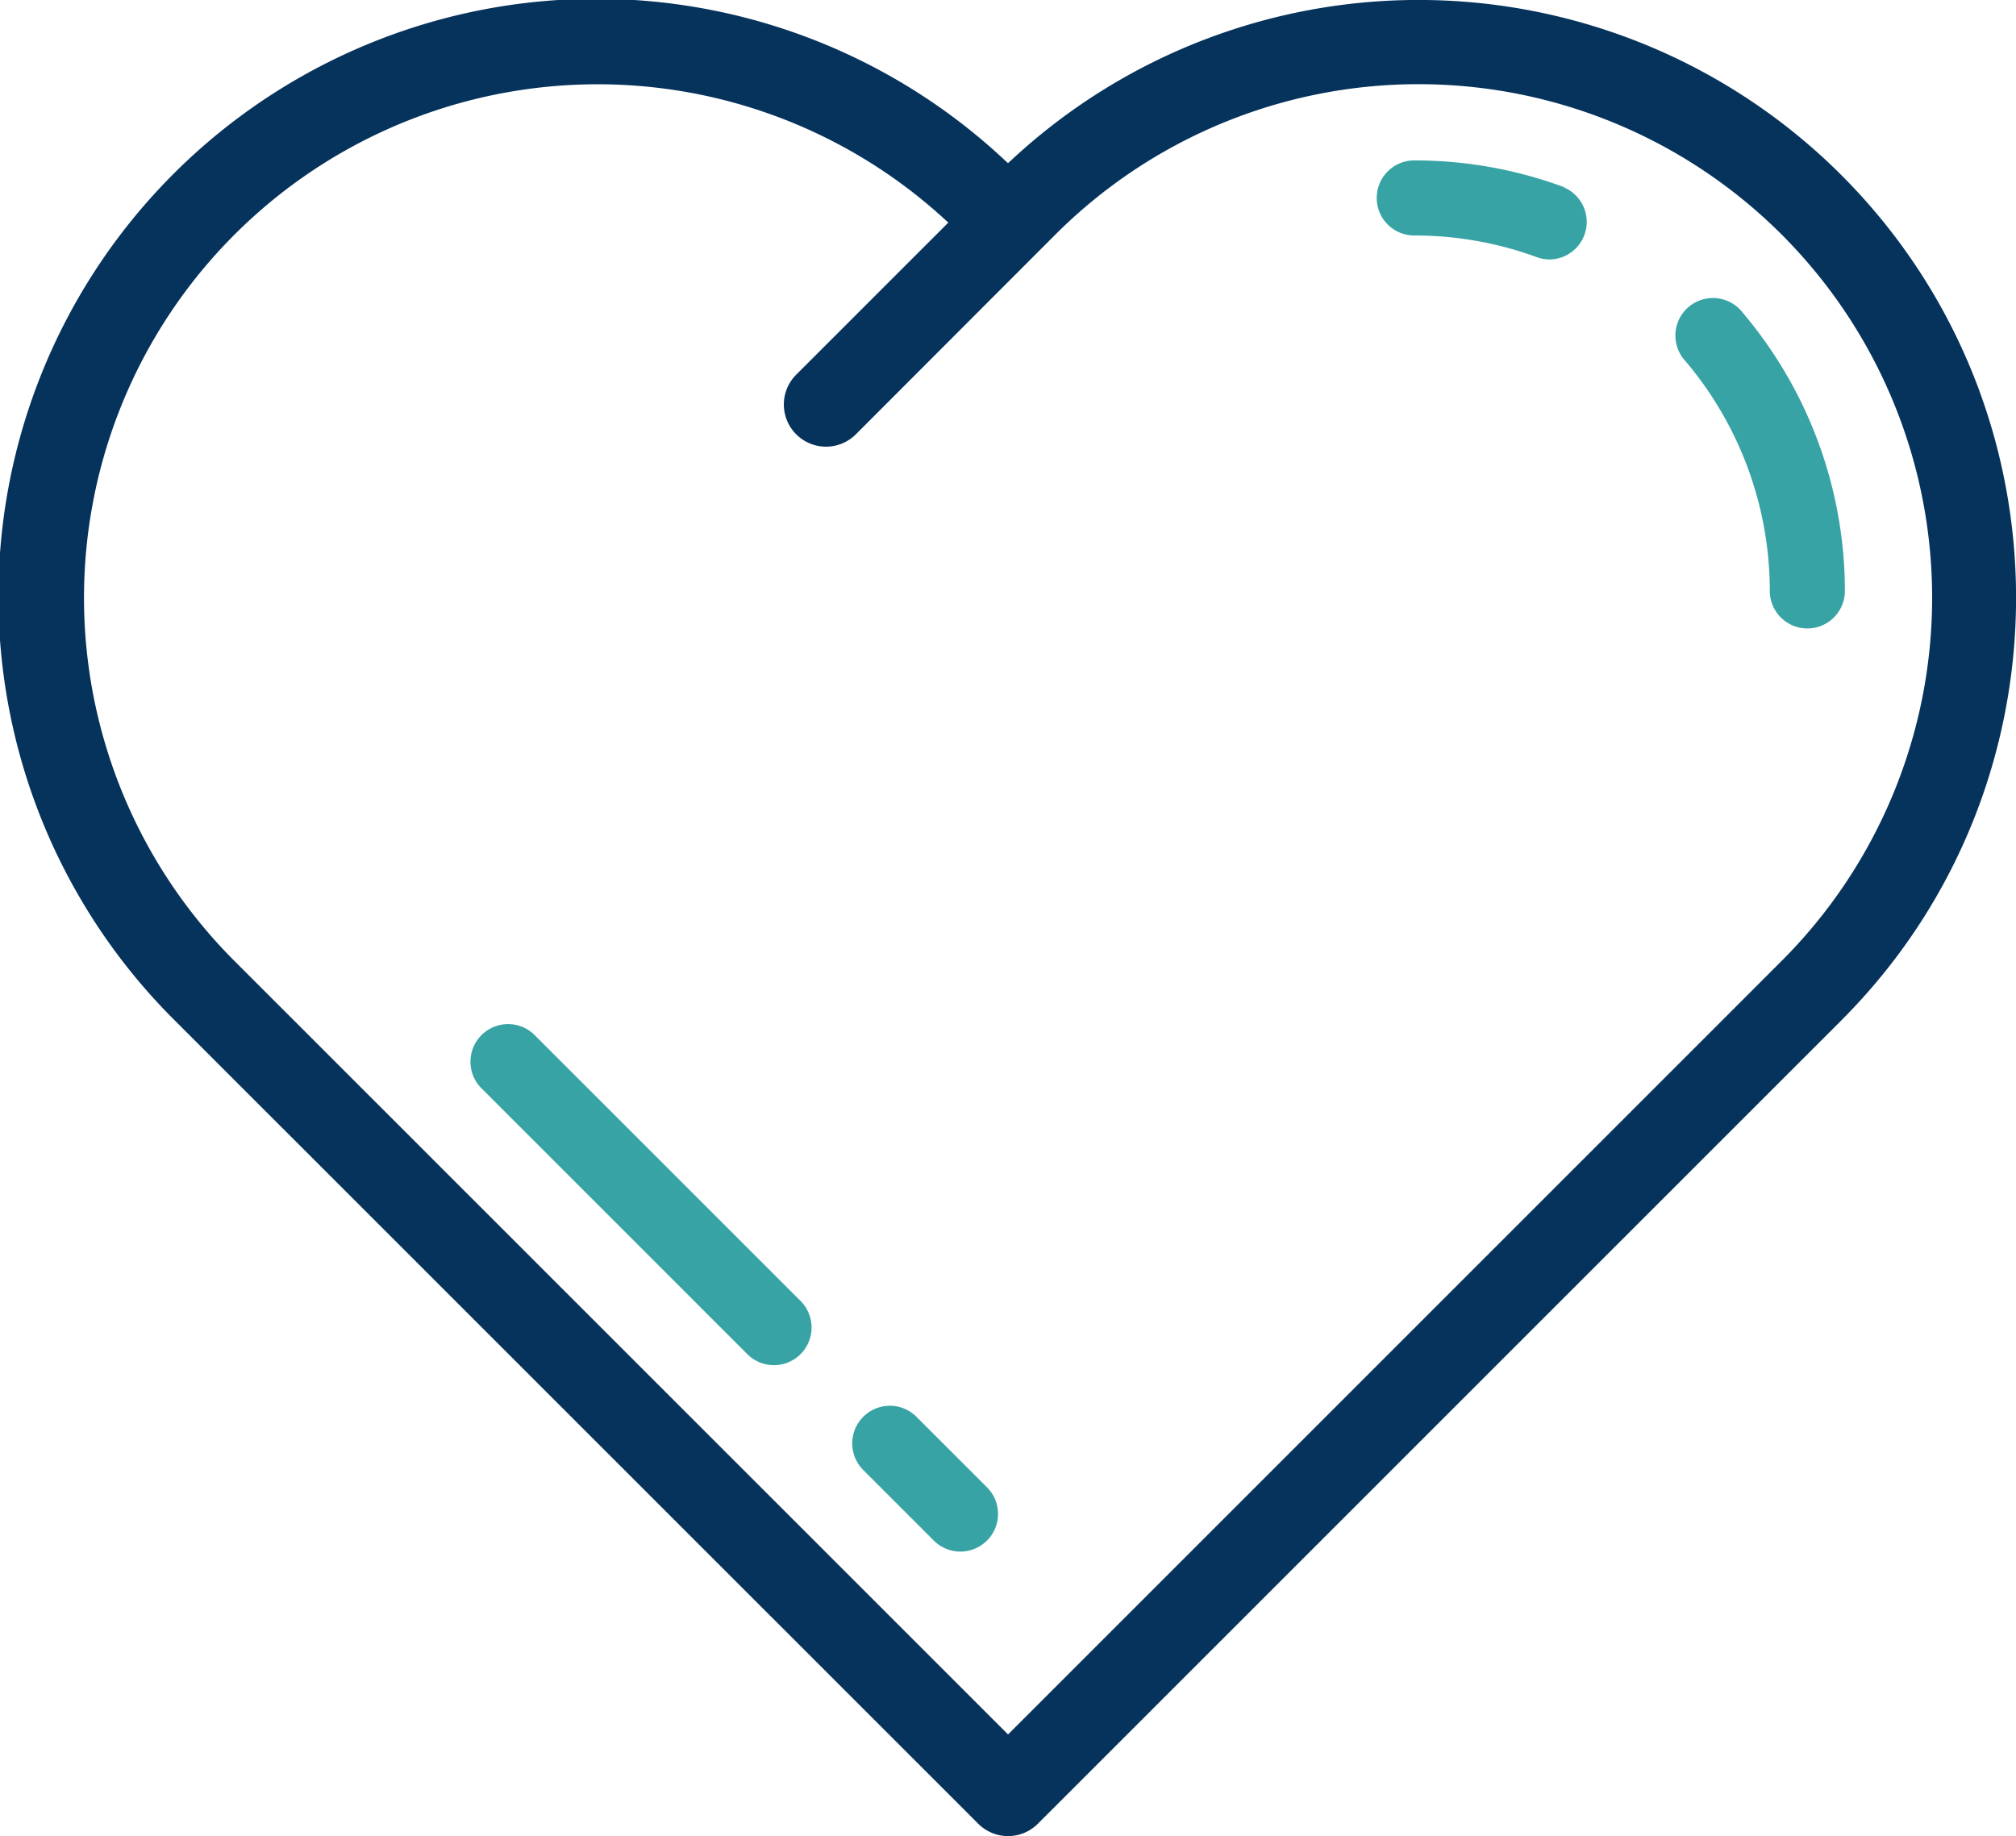 <svg xmlns="http://www.w3.org/2000/svg" viewBox="0 0 443.48 403.93"><defs><style>.cls-1{fill:#06335c;stroke:#06335c;stroke-width:3px;}.cls-1,.cls-2{stroke-miterlimit:10;}.cls-2{fill:#38a3a5;stroke:#38a3a5;}</style></defs><g id="Layer_2" data-name="Layer 2"><g id="Capa_1" data-name="Capa 1"><path class="cls-1" d="M404,39.58a130,130,0,0,0-180-3.72l-2.26,2.08-2.25-2.08a130,130,0,0,0-180,187.56L216.25,400.16a7.77,7.77,0,0,0,11,0L404,223.42C454.66,172.74,454.66,90.26,404,39.58ZM393,212.45l-168.9,168.9-2.35,2.35-2.35-2.35L50.49,212.45A114.48,114.48,0,0,1,208.2,46.57l2.59,2.34-2.47,2.47L176.21,83.49a7.76,7.76,0,0,0,11,11L231.1,50.55A114.48,114.48,0,1,1,393,212.45Z"/><path class="cls-2" d="M343.58,41.53a94,94,0,0,0-32.47-5.74,7.76,7.76,0,1,0,0,15.52,78.48,78.48,0,0,1,27.12,4.79,7.72,7.72,0,0,0,2.67.48,7.76,7.76,0,0,0,2.68-15Z"/><path class="cls-2" d="M383,69.14a7.76,7.76,0,1,0-11.84,10A78.76,78.76,0,0,1,389.82,130a7.76,7.76,0,1,0,15.52,0A94.3,94.3,0,0,0,383,69.14Z"/><path class="cls-2" d="M201.25,312.05a7.76,7.76,0,0,0-11,11l15.52,15.52a7.76,7.76,0,0,0,11-11Z"/><path class="cls-2" d="M117.27,228.08a7.76,7.76,0,1,0-11,11l58.48,58.48a7.76,7.76,0,0,0,11-11Z"/></g></g></svg>